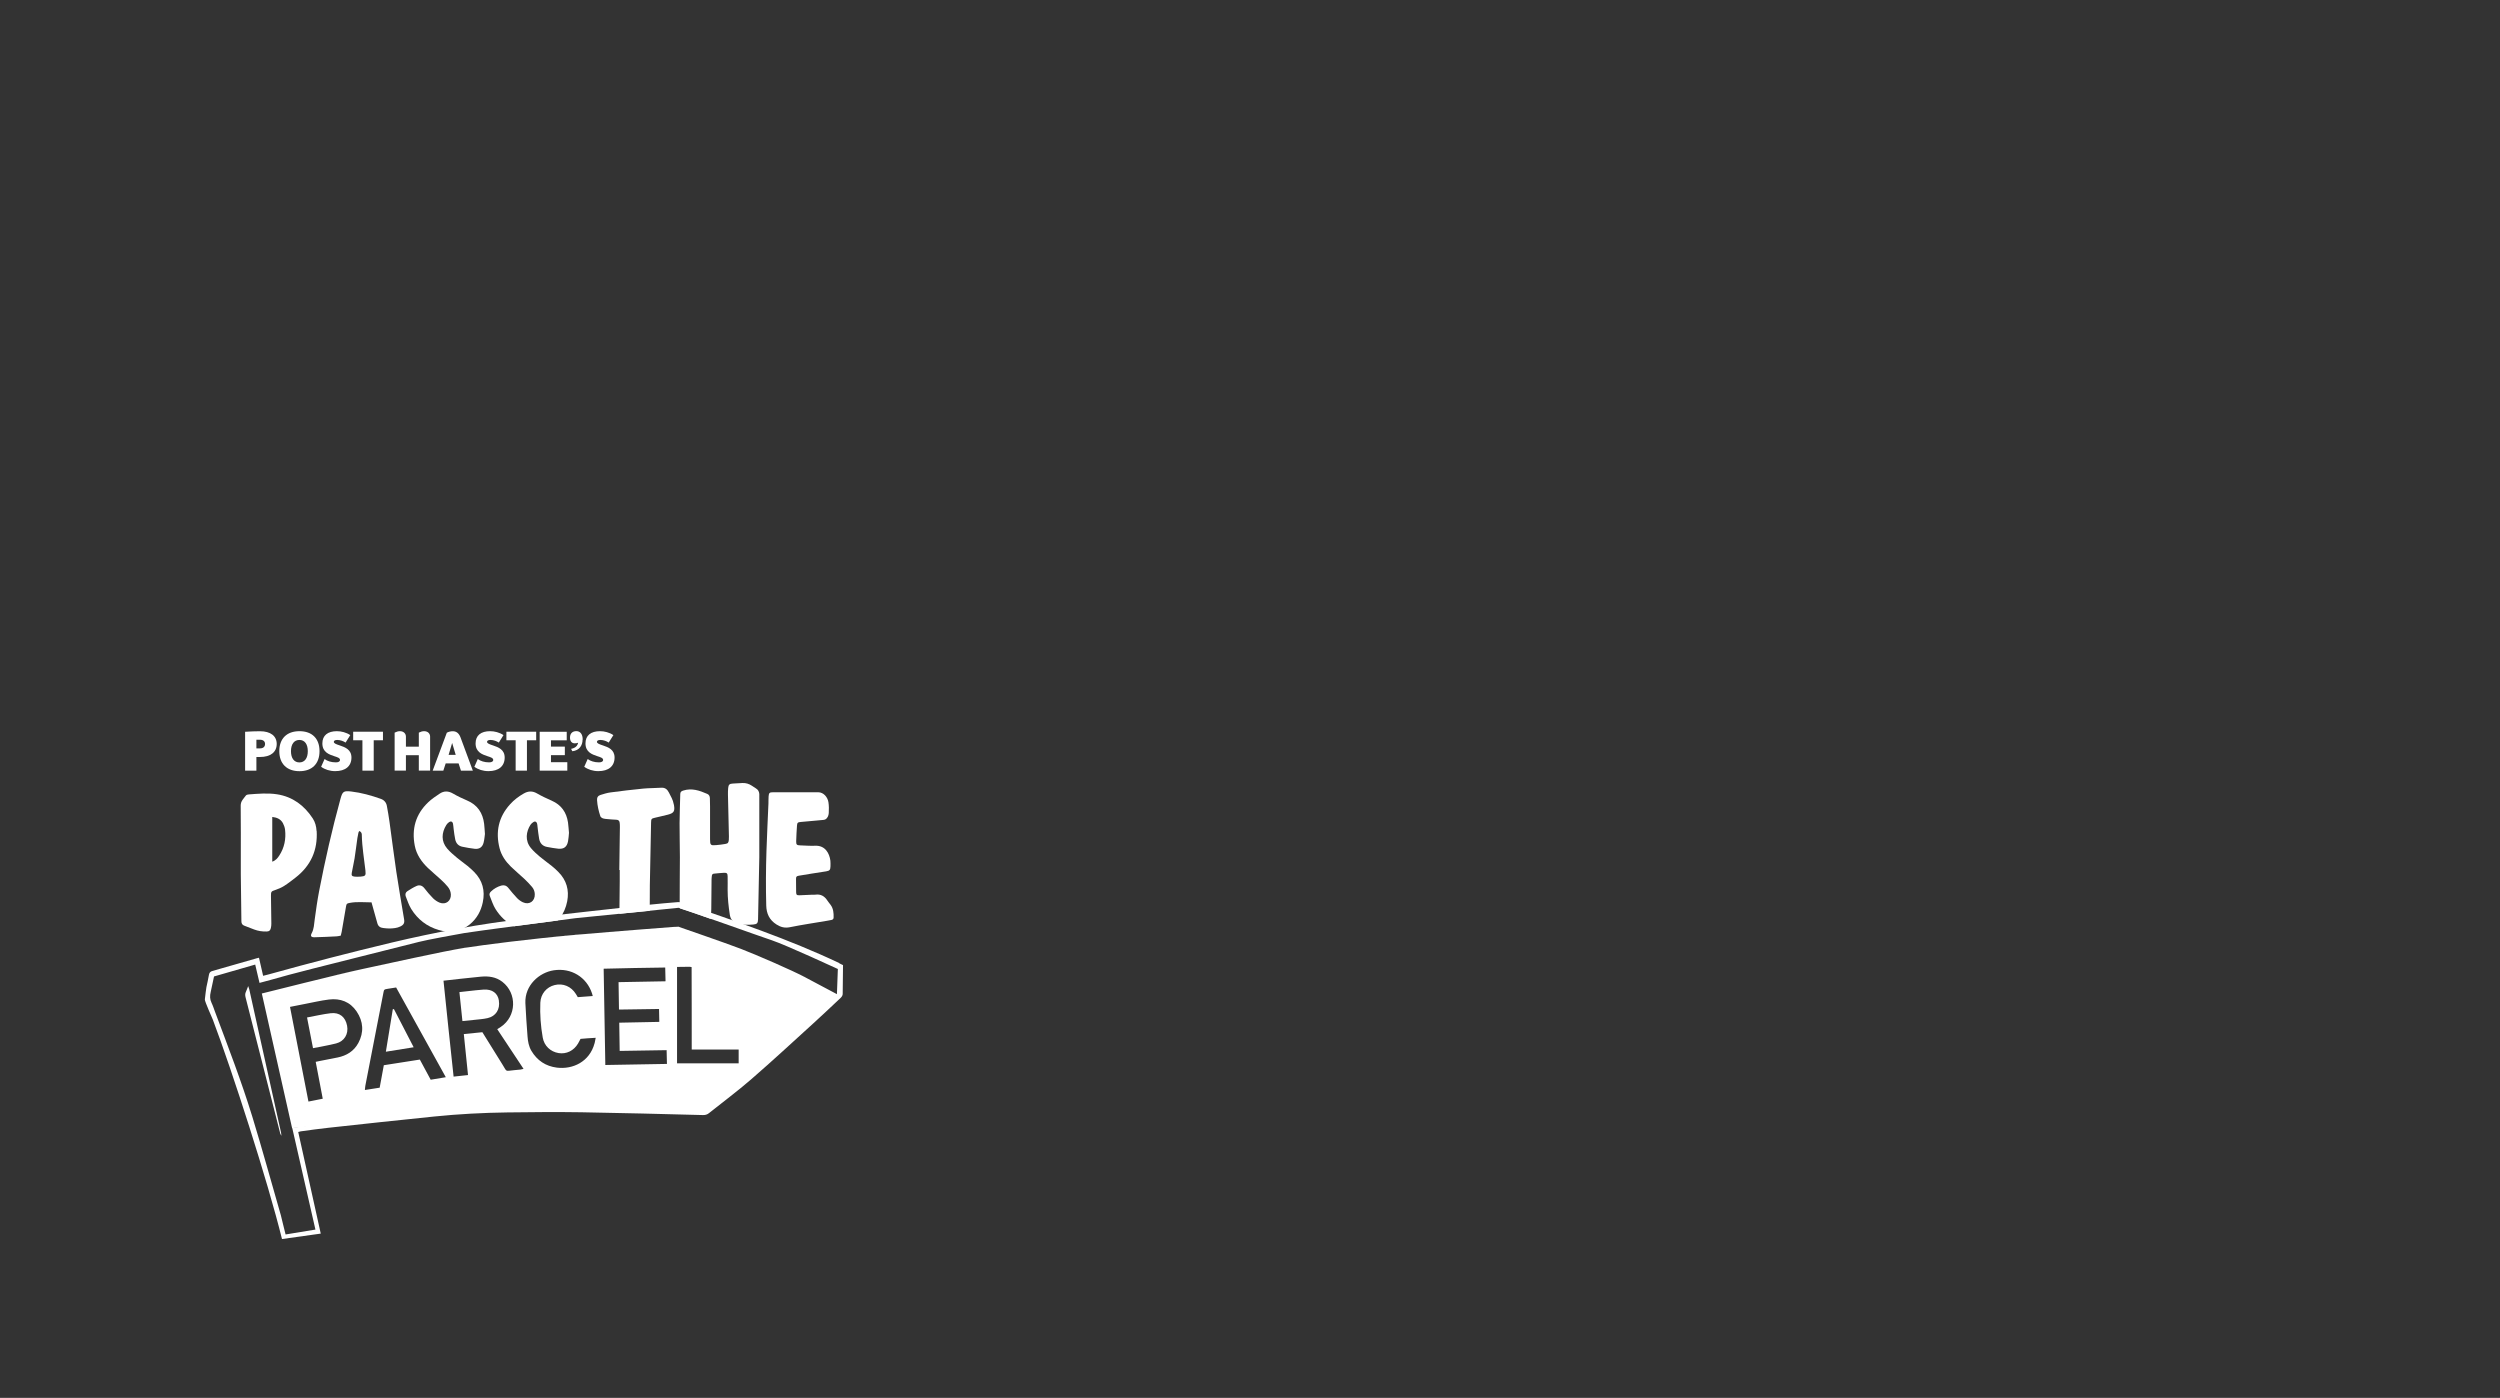 <?xml version="1.0" encoding="UTF-8"?> <svg xmlns="http://www.w3.org/2000/svg" id="Layer_1" viewBox="0 0 465 260"><rect x="0" y="0" width="465" height="260" fill="#333333" stroke="none"/><defs><style> .cls-1 { fill: #fff; } </style></defs><g><path class="cls-1" d="M151.85,147.36c-2.69,0-5.38,0-8.06,0-.65,0-.78.11-.83.75-.04.44-.01.89-.03,1.33-.12,2.95-.28,5.9-.37,8.86-.11,3.37-.13,6.75-.04,10.13.04,1.5.58,2.68,1.9,3.52.8.51,1.55.7,2.5.51,2.28-.46,4.59-.8,6.89-1.19.28-.05.57-.09.85-.16.24-.05.39-.19.39-.46.02-.83-.04-1.65-.56-2.35-.2-.27-.42-.52-.6-.8-.53-.82-1.24-1.24-2.25-1.09-.22.03-.44,0-.67.01-.75.03-1.51.08-2.26.1-.51.01-.61-.08-.63-.56-.02-.82-.03-1.64-.02-2.47,0-.44.09-.53.54-.61.79-.14,1.58-.26,2.37-.39.9-.14,1.8-.27,2.7-.42.65-.11.78-.28.8-.93,0-.36.02-.72-.02-1.07-.18-1.35-.96-2.84-2.82-2.76-.93.04-1.86-.04-2.8-.07-.62-.02-.75-.13-.74-.75.03-.98.08-1.95.15-2.93.04-.56.16-.63.77-.68.82-.07,1.64-.15,2.45-.22.54-.05,1.08-.1,1.62-.15.08,0,.33-.04.41-.09.43-.23.63-.71.66-1.19.04-.65.04-1.36-.06-2.01-.15-.96-.91-1.85-1.88-1.86"></path><path class="cls-1" d="M126.42,167.91c0,.35.03.7.07,1.05.6.21,2.04.7,2.56.86.21.06,1.46.5,3.16,1.1.04-.62.08-1.24.09-1.86.03-1.82.03-3.64.05-5.46,0-.24.03-.49.06-.73.03-.22.16-.35.39-.37.62-.05,1.24-.14,1.86-.16.55-.02.67.12.68.66.02.84,0,1.69,0,2.53,0,1.56.17,3.1.41,4.64.15.94.68,1.4,1.52,1.63.93.26,1.89.24,2.84.16.71-.06.87-.26.89-.97.08-3.84.15-7.68.23-11.52,0-3.73,0-7.46,0-11.19,0-.2,0-.4,0-.6-.04-.45-.22-.8-.63-1.04-.27-.16-.52-.34-.78-.51-.51-.34-1.08-.51-1.7-.49-.6.02-1.2.07-1.8.1-.63.03-.82.2-.88.84-.04.42-.05.84-.04,1.26.06,2.58.12,5.15.18,7.73,0,.22,0,.45-.02.67-.06.52-.16.65-.68.74-.55.1-1.1.16-1.65.21-1.05.1-1.16,0-1.16-1.05,0-2.04,0-4.09,0-6.13,0-.51-.01-1.02-.03-1.53-.01-.35-.13-.66-.48-.81-1.44-.63-2.89-1.14-4.5-.62-.36.12-.52.27-.53.64-.04,1.8-.12,3.6-.13,5.39-.01,2.11.06,4.22.06,6.33,0,2.84-.05,5.68-.04,8.53Z"></path><path class="cls-1" d="M73.74,162.32c-.47-3.14-.85-6.29-1.29-9.43-.14-1.01-.31-2.02-.5-3.02-.12-.63-.53-1.08-1.14-1.29-1.78-.63-3.6-1.14-5.48-1.36-1.43-.17-1.63,0-2.01,1.39-1.55,5.65-2.85,11.36-3.96,17.11-.34,1.76-.59,3.55-.83,5.33-.12.86-.12,1.71-.55,2.51-.29.54-.11.79.52.77,1.38-.03,2.75-.1,4.13-.17.24-.01.48-.08.75-.13.06-.25.13-.48.17-.71.27-1.57.53-3.15.81-4.72.09-.53.16-.55.68-.66,1.34-.26,2.69-.1,4.06-.1.38,1.34.74,2.59,1.08,3.86.15.58.53.85,1.09.91.4.04.8.1,1.19.09.69-.02,1.38-.07,2.01-.38.62-.3.81-.65.69-1.34-.47-2.89-.99-5.77-1.42-8.67ZM67.01,163.05c-.35.03-.71.04-1.06,0-.49-.05-.61-.22-.52-.71.16-.89.37-1.78.52-2.68.2-1.25.34-2.5.52-3.75.05-.35.12-.7.2-1.04.03-.12.11-.23.16-.31.45.21.47.52.47.8.04,2.2.43,4.37.67,6.55.1.95.01,1.06-.95,1.15Z"></path><path class="cls-1" d="M58.88,154.55c-.05-.84-.25-1.63-.71-2.33-1.59-2.41-3.72-4.02-6.63-4.48-1.75-.27-3.5-.11-5.25.02-.19.01-.45.07-.55.2-.41.57-.98,1.03-.97,1.88.04,3.38.02,6.75.02,10.13h0c0,.89,0,1.78,0,2.67.03,2.91.08,5.82.11,8.72,0,.45.18.69.59.84.61.22,1.2.46,1.8.69.74.28,1.5.39,2.29.37.49-.01.68-.17.8-.64.07-.28.09-.57.09-.86-.02-1.71-.05-3.42-.07-5.13-.01-.79.07-.85.77-1.08.58-.2,1.17-.44,1.68-.77.75-.47,1.45-1.03,2.15-1.57,2.82-2.2,4.11-5.09,3.9-8.66ZM51.94,159.14c-.3.46-.64.9-1.3,1.13v-8.32c.88.1,1.58.41,1.99,1.17.19.37.34.78.39,1.19.2,1.73-.12,3.36-1.08,4.83Z"></path><path class="cls-1" d="M83.51,152.92c.36-.24.66-.12.75.3.07.32.07.66.12.99.09.64.15,1.28.29,1.91.15.73.6,1.24,1.36,1.38.76.15,1.52.3,2.29.38.86.08,1.41-.31,1.63-1.15.15-.57.19-1.18.25-1.61-.06-.74-.08-1.32-.15-1.89-.25-2.03-1.24-3.52-3.17-4.34-.89-.38-1.78-.8-2.62-1.29-.87-.51-1.69-.52-2.5.03-.73.49-1.49.99-2.12,1.6-2.33,2.22-3.1,4.95-2.49,8.08.32,1.65,1.25,2.98,2.43,4.12.77.74,1.6,1.41,2.38,2.13.46.42.9.86,1.3,1.34.35.41.57.9.6,1.45.07,1.21-.94,1.99-2.07,1.55-.46-.18-.9-.49-1.26-.84-.58-.58-1.1-1.22-1.61-1.87-.39-.49-.89-.64-1.42-.41-.6.26-1.17.62-1.73.98-.36.23-.44.62-.29,1,.31.78.57,1.6,1.01,2.31,1.2,1.94,2.92,3.27,5.12,3.91,2.09.61,4.05.36,5.78-1.05,1.3-1.07,2.07-2.47,2.41-4.11.45-2.16-.04-4.05-1.6-5.63-.39-.39-.8-.77-1.23-1.12-.64-.52-1.32-.98-1.95-1.51-.64-.54-1.3-1.09-1.84-1.72-1.16-1.36-1.06-2.94-.17-4.39.12-.2.31-.39.5-.52Z"></path><path class="cls-1" d="M112.13,152.22c.27.09.56.1.85.13.55.05,1.11.1,1.66.12.38.01.58.2.62.56.03.26.05.53.04.8-.04,2.66-.08,5.33-.11,7.99.03,0,.06,0,.08,0,0,.71,0,1.42,0,2.13-.02,2-.04,4-.06,6,0,0,0,.02,0,.02,1.91-.19,3.89-.39,5.64-.56,0-1.58,0-3.17.02-4.75.06-3.89.14-7.77.23-11.66.02-.7.06-.74.72-.9.8-.2,1.6-.36,2.4-.57,1.12-.29,1.33-.64,1.14-1.78-.01-.07-.03-.13-.05-.19-.13-.78-.54-1.45-.89-2.14-.32-.63-.73-.95-1.46-.9-1.11.08-2.22.05-3.32.16-2.03.2-4.06.44-6.08.71-.63.08-1.25.28-1.87.47-.45.14-.67.45-.64.96.06,1.03.29,2.02.61,2.99.06.17.28.34.47.41Z"></path><path class="cls-1" d="M92.17,169.09c.87,1.4,2.03,2.47,3.43,3.2,2.91-.39,5.94-.79,8.16-1.08.11-.12.23-.24.33-.37.73-.95,1.18-2.03,1.41-3.2.4-2.09-.13-3.92-1.63-5.44-.39-.4-.8-.78-1.23-1.12-.72-.59-1.5-1.12-2.21-1.72-.59-.5-1.18-1.02-1.67-1.61-1.17-1.4-.89-3.09-.09-4.34.14-.21.35-.4.58-.53.28-.17.52-.06.63.25.07.2.08.43.1.65.1.75.16,1.5.3,2.24.15.81.63,1.36,1.48,1.51.7.12,1.4.27,2.1.33,1.02.09,1.59-.34,1.79-1.36.11-.54.13-1.1.18-1.59-.06-.68-.1-1.3-.18-1.92-.28-1.9-1.25-3.28-3.04-4.07-.93-.41-1.86-.84-2.74-1.35-.85-.49-1.63-.45-2.45.02-.95.54-1.82,1.2-2.55,2.01-2.14,2.36-2.73,5.12-1.95,8.17.34,1.34,1.12,2.46,2.1,3.42.81.79,1.69,1.51,2.51,2.28.5.47.98.97,1.42,1.49.32.37.5.83.52,1.34.06,1.32-1.02,2.08-2.22,1.52-.39-.18-.77-.46-1.07-.77-.58-.61-1.12-1.26-1.65-1.92-.36-.44-.81-.55-1.31-.41-.71.21-1.35.57-1.89,1.09-.25.23-.37.52-.23.84.34.82.6,1.69,1.06,2.43Z"></path></g><g><path class="cls-1" d="M51.47,138.37c0,1.53-1.15,2.43-3.12,2.43-.2,0-.42,0-.66,0v2.54h-2.1v-7.23c.68-.06,2.22-.1,2.77-.1,1.96,0,3.11.88,3.11,2.37ZM49.3,138.37c0-.48-.35-.78-.95-.78-.17,0-.4,0-.66,0v1.61c.23,0,.45,0,.65,0,.64,0,.96-.32.96-.84Z"></path><path class="cls-1" d="M51.95,139.72c0-2.34,1.39-3.72,3.75-3.72s3.73,1.38,3.73,3.72-1.39,3.72-3.73,3.72-3.75-1.38-3.75-3.72ZM57.25,139.72c0-1.31-.58-2.09-1.56-2.09s-1.57.78-1.57,2.09.59,2.09,1.57,2.09,1.56-.78,1.56-2.09Z"></path><path class="cls-1" d="M65.15,136.73l-.87,1.39c-.39-.26-.96-.49-1.56-.49-.4,0-.63.14-.63.35,0,.31.49.46,1.14.68.95.32,2.14.76,2.14,2.24,0,1.62-1.13,2.53-3.02,2.53-1,0-1.93-.3-2.62-.81l.64-1.44c.51.38,1.23.62,2.11.62.48,0,.76-.17.76-.45,0-.37-.48-.51-1.07-.7-.96-.32-2.21-.74-2.21-2.38,0-1.48,1-2.27,2.7-2.27.82,0,1.75.23,2.49.73Z"></path><path class="cls-1" d="M71.23,137.69h-1.72v5.65h-2.1v-5.65h-1.72v-1.59h5.54v1.59Z"></path><path class="cls-1" d="M80,137.02v6.31h-2.1v-2.86h-2.4v2.86h-2.1v-7.06c.34-.17.65-.27.98-.27.69,0,1.12.44,1.12,1.02v1.86h2.4v-2.61c.34-.17.65-.27.98-.27.69,0,1.12.44,1.12,1.02Z"></path><path class="cls-1" d="M85.29,141.99h-2.39l-.44,1.35h-1.98l2.63-7.06c.36-.18.73-.27,1.1-.27.66,0,1.14.35,1.44,1.13l2.3,6.21h-2.21l-.44-1.35ZM84.76,140.4l-.66-2.21-.66,2.21h1.33Z"></path><path class="cls-1" d="M93.65,136.73l-.87,1.39c-.39-.26-.96-.49-1.56-.49-.4,0-.63.14-.63.35,0,.31.49.46,1.14.68.95.32,2.14.76,2.14,2.24,0,1.62-1.13,2.53-3.02,2.53-1,0-1.93-.3-2.62-.81l.64-1.44c.51.38,1.23.62,2.11.62.48,0,.76-.17.76-.45,0-.37-.48-.51-1.07-.7-.96-.32-2.21-.74-2.21-2.38,0-1.48,1-2.27,2.7-2.27.82,0,1.75.23,2.49.73Z"></path><path class="cls-1" d="M99.73,137.69h-1.72v5.65h-2.1v-5.65h-1.72v-1.59h5.54v1.59Z"></path><path class="cls-1" d="M105.52,141.75v1.59h-5.14v-7.23h5.03v1.59h-2.93v1.17h2.58v1.59h-2.58v1.31h3.04Z"></path><path class="cls-1" d="M108.36,137.56c0,1.08-.6,2.03-1.9,2.17l-.24-.44c.83-.18,1.18-.55,1.31-1.14-.19.07-.4.11-.62.11-.57,0-.89-.39-.89-1.08,0-.74.44-1.19,1.18-1.19s1.18.59,1.18,1.56Z"></path><path class="cls-1" d="M114.09,136.73l-.87,1.39c-.39-.26-.96-.49-1.56-.49-.4,0-.63.14-.63.35,0,.31.49.46,1.14.68.96.32,2.14.76,2.14,2.24,0,1.62-1.13,2.53-3.02,2.53-1,0-1.93-.3-2.62-.81l.64-1.44c.51.38,1.23.62,2.11.62.48,0,.76-.17.76-.45,0-.37-.48-.51-1.07-.7-.96-.32-2.21-.74-2.21-2.38,0-1.48,1.01-2.27,2.7-2.27.82,0,1.75.23,2.49.73Z"></path></g><g><path class="cls-1" d="M92.8,186.13c-.21-1.4-1.24-2.16-2.83-2.07-.97.06-1.93.19-2.9.29-.52.05-1.05.11-1.62.18.19,1.81.37,3.54.56,5.39.78-.08,1.48-.14,2.18-.22.84-.1,1.69-.14,2.5-.33,1.55-.35,2.35-1.64,2.1-3.24Z"></path><path class="cls-1" d="M61.5,188.46c-1.44.17-2.86.51-4.39.79.37,1.93.74,3.79,1.11,5.71,1.5-.3,2.91-.53,4.29-.88,1.54-.39,2.34-1.76,2.05-3.29-.31-1.63-1.4-2.53-3.05-2.33Z"></path><path class="cls-1" d="M155.68,184.72v.2s-3.64-1.92-5.95-3.16c-2.3-1.24-9.15-4.21-11.94-5.28-2.79-1.07-11.6-4.11-11.6-4.11l-.94.04s-10.13.76-18.39,1.49c-8.27.73-16.89,1.84-20.56,2.42-3.84.6-14.37,2.96-18.76,3.89-4.3.92-18.33,4.45-18.84,4.58l5.63,25.04s23.23-2.29,25.37-2.5,16.27-1.03,21.88-.9c5.61.13,11.36-.05,14.69.05s10.7.32,11.98.39c1.28.07,2.57-.05,3.34-.15.77-.1,5.24-4.26,5.24-4.26l19.17-17.4s-.1-.12-.32-.34ZM66.64,194.01c-.82,1.52-2.18,2.34-3.84,2.68-1.05.22-2.11.41-3.16.62-.27.05-.54.12-.92.19.44,2.28.87,4.53,1.31,6.86-.9.18-1.74.35-2.66.53-1.14-5.87-2.27-11.68-3.43-17.61.94-.18,1.79-.35,2.64-.52,1.53-.29,3.06-.66,4.6-.85,2.11-.26,3.93.41,5.15,2.22,1.26,1.87,1.39,3.88.31,5.89ZM80.1,200.81c-.66-1.23-1.31-2.45-2.01-3.73-2.22.35-4.43.7-6.7,1.05-.26,1.4-.51,2.77-.77,4.18-.91.14-1.79.28-2.75.43.04-.34.04-.59.09-.83.65-3.37,1.3-6.74,1.96-10.1.46-2.36.92-4.72,1.38-7.09.13-.69.13-.69.86-.81.48-.08.96-.15,1.52-.24,3.08,5.57,6.13,11.07,9.24,16.69-.98.16-1.87.31-2.82.47ZM96.8,198.94c-.38.05-.76.08-1.15.11-1.82.17-1.26.4-2.25-1.14-1.23-1.95-2.44-3.91-3.68-5.92-1.12.11-2.23.23-3.45.35.26,2.55.52,5.05.78,7.62-.91.1-1.74.19-2.68.29-.65-5.95-1.26-11.87-1.88-17.84,1.12-.13,2.16-.25,3.2-.36,1.25-.13,2.49-.27,3.74-.39,1.44-.13,2.81.03,4.01.96,2.77,2.15,2.64,6.41-.27,8.37-.21.14-.42.27-.68.44,1.63,2.46,3.24,4.89,4.89,7.38-.24.06-.4.11-.57.13ZM110.59,194.04c-.93,3.48-4.08,4.9-7,4.54-2.09-.26-3.68-1.32-4.76-3.14-.48-.82-.64-1.73-.71-2.65-.15-2.07-.31-4.14-.4-6.21-.14-3.29,2.55-5.7,5.3-6.11,3.23-.48,6.1,1.27,7.1,4.32.04.12.07.24.13.47-.96.07-1.85.14-2.78.21-.12-.2-.24-.39-.35-.58-.87-1.41-2.39-2.06-3.96-1.67-1.51.37-2.59,1.65-2.66,3.28-.09,2.18.07,4.36.45,6.5.27,1.53,1.44,2.62,2.94,2.87,1.45.24,2.83-.43,3.63-1.78.16-.26.29-.54.46-.86.43-.04.88-.08,1.34-.11.46-.03.91-.06,1.48-.09-.07.38-.12.69-.2,1ZM112.59,198.1c-.1-5.99-.21-11.9-.31-17.92,3.8-.12,7.58-.15,11.45-.22.02.86.04,1.66.06,2.56-2.92.06-5.78.11-8.74.16.03,1.69.05,3.34.08,5.1,2.5-.04,4.95-.07,7.45-.11.02.82.03,1.58.05,2.4-2.49.05-4.91.1-7.45.15.03,1.75.05,3.45.08,5.25,2.93-.05,5.79-.09,8.73-.14.02.85.04,1.66.06,2.56-3.87.07-7.63.13-11.47.2ZM137.39,197.78c-3.83,0-7.6,0-11.46,0,0-6.01,0-11.94,0-17.93.88-.01,1.63-.02,2.37-.03.07,0,.15.02.34.06.04,5.07,0,10.15.02,15.33,2.91,0,5.76,0,8.73,0,0,.85,0,1.65,0,2.57Z"></path><path class="cls-1" d="M73.06,187.72c-.43,2.61-.85,5.21-1.29,7.9,1.78-.28,3.43-.55,5.17-.83-1.26-2.43-2.46-4.77-3.67-7.1-.07,0-.14.02-.21.03Z"></path></g><path class="cls-1" d="M52.24,211.08c-.1-.19-.11-.22-.16-.42-2.14-8.39-4.27-16.79-6.41-25.18-.09-.37-.09-.69.08-1.03.15-.3.24-.62.41-1.04.09.25.16.42.2.59,1.97,8.88,3.94,17.76,5.91,26.64.04.2.06.4.08.61-.05-.08-.11-.17-.11-.17Z"></path><g><path class="cls-1" d="M67.56,180.2s0,0,0,0c-1.69.36-4.87,1.12-8.14,1.92,2.71-.66,5.43-1.3,8.14-1.92Z"></path><path class="cls-1" d="M106.87,173.9c-1.67.15-3.35.31-5.01.48,2.99-.29,5.98-.55,8.97-.82-1.34.11-2.68.23-3.97.34Z"></path><path class="cls-1" d="M87.57,176.12c-.46.07-.89.13-1.26.19-.51.08-1.13.19-1.84.32,1.03-.18,2.06-.35,3.1-.51Z"></path><path class="cls-1" d="M126.36,172.41c-.09-.03-.16-.05-.16-.05h-.09c.08.01.17.03.25.05Z"></path><path class="cls-1" d="M156.1,179.13c-9.49-4.5-19.44-7.82-29.34-11.25-.23-.08-.5-.1-.75-.08-1.66.14-3.32.27-4.98.45-7.72.85-15.44,1.69-23.15,2.59-8.43.98-16.77,2.51-25.03,4.48-7.65,1.83-15.27,3.8-22.85,5.91-.34.09-.68.17-1.06.27-.27-1.17-.52-2.26-.77-3.36-.18.04-.28.06-.38.09-2.76.79-5.52,1.59-8.28,2.37-.41.11-.58.33-.65.73-.13.77-.31,1.54-.47,2.3,0,0-.27,1.87-.29,2.27-.02.4,1.39,3.49,1.48,3.74,3.55,9.37,10.26,30.18,12.87,40.82l7.21-1.01c-.55-2.41-3.64-16.5-4.19-18.9.22-.06.34-.1.47-.12,1.7-.23,3.4-.48,5.11-.66,6.57-.72,13.14-1.43,19.72-2.1,4.52-.46,9.05-.7,13.59-.76,4.59-.06,9.18-.1,13.77-.03,7.54.12,15.07.33,22.61.52.44.01.78-.08,1.12-.35,2.62-2.1,5.33-4.1,7.86-6.3,3.91-3.39,7.71-6.91,11.55-10.4,1.63-1.48,3.23-3,4.84-4.51.3-.28.63-.54.63-1.01.02-1.76.04-3.53.06-5.32-.26-.13-.49-.24-.72-.35ZM155.68,184.92c-.18.21-.3.38-.44.51-4.76,4.37-9.45,8.82-14.29,13.09-3.05,2.7-6.32,5.14-9.49,7.71-.33.27-.67.32-1.07.3-3.36-.12-6.71-.25-10.07-.32-5.51-.11-11.02-.21-16.53-.24-4.02-.02-8.05-.02-12.07.15-4.53.19-9.05.53-13.57.91-7.69.64-15.34,1.6-22.98,2.64-.25.03-.49.09-.81.14,1.26,5.48,3.05,13.38,4.31,18.89l-5.55.91c-.11-.35-.78-3.23-.88-3.57-1.76-6.1-3.44-12.23-5.3-18.31-2.03-6.62-4.53-13.07-6.95-19.55-.21-.55-.38-1.12-.64-1.65-.32-.66-.33-1.31-.16-2.01.22-.95.41-1.9.62-2.9,2.53-.73,5.06-1.46,7.66-2.21.27,1.15.54,2.27.8,3.41.25-.07,3.47-.92,5.39-1.48,2-.58,22.9-5.78,24.28-6.15,1.38-.37,7.06-1.4,8.43-1.64,1.38-.25,19.2-2.61,20.69-2.77,1.49-.16,19.16-1.93,19.16-1.93,0,0,2.17.76,2.84.95.67.2,11.82,4.19,14.5,5.09,2.68.9,12.28,5.34,12.28,5.34l-.17,4.66Z"></path><path class="cls-1" d="M150.01,181.9c-.09-.05-.19-.1-.28-.15-.47-.25-1.14-.58-1.91-.95.73.37,1.47.72,2.19,1.1Z"></path></g></svg> 